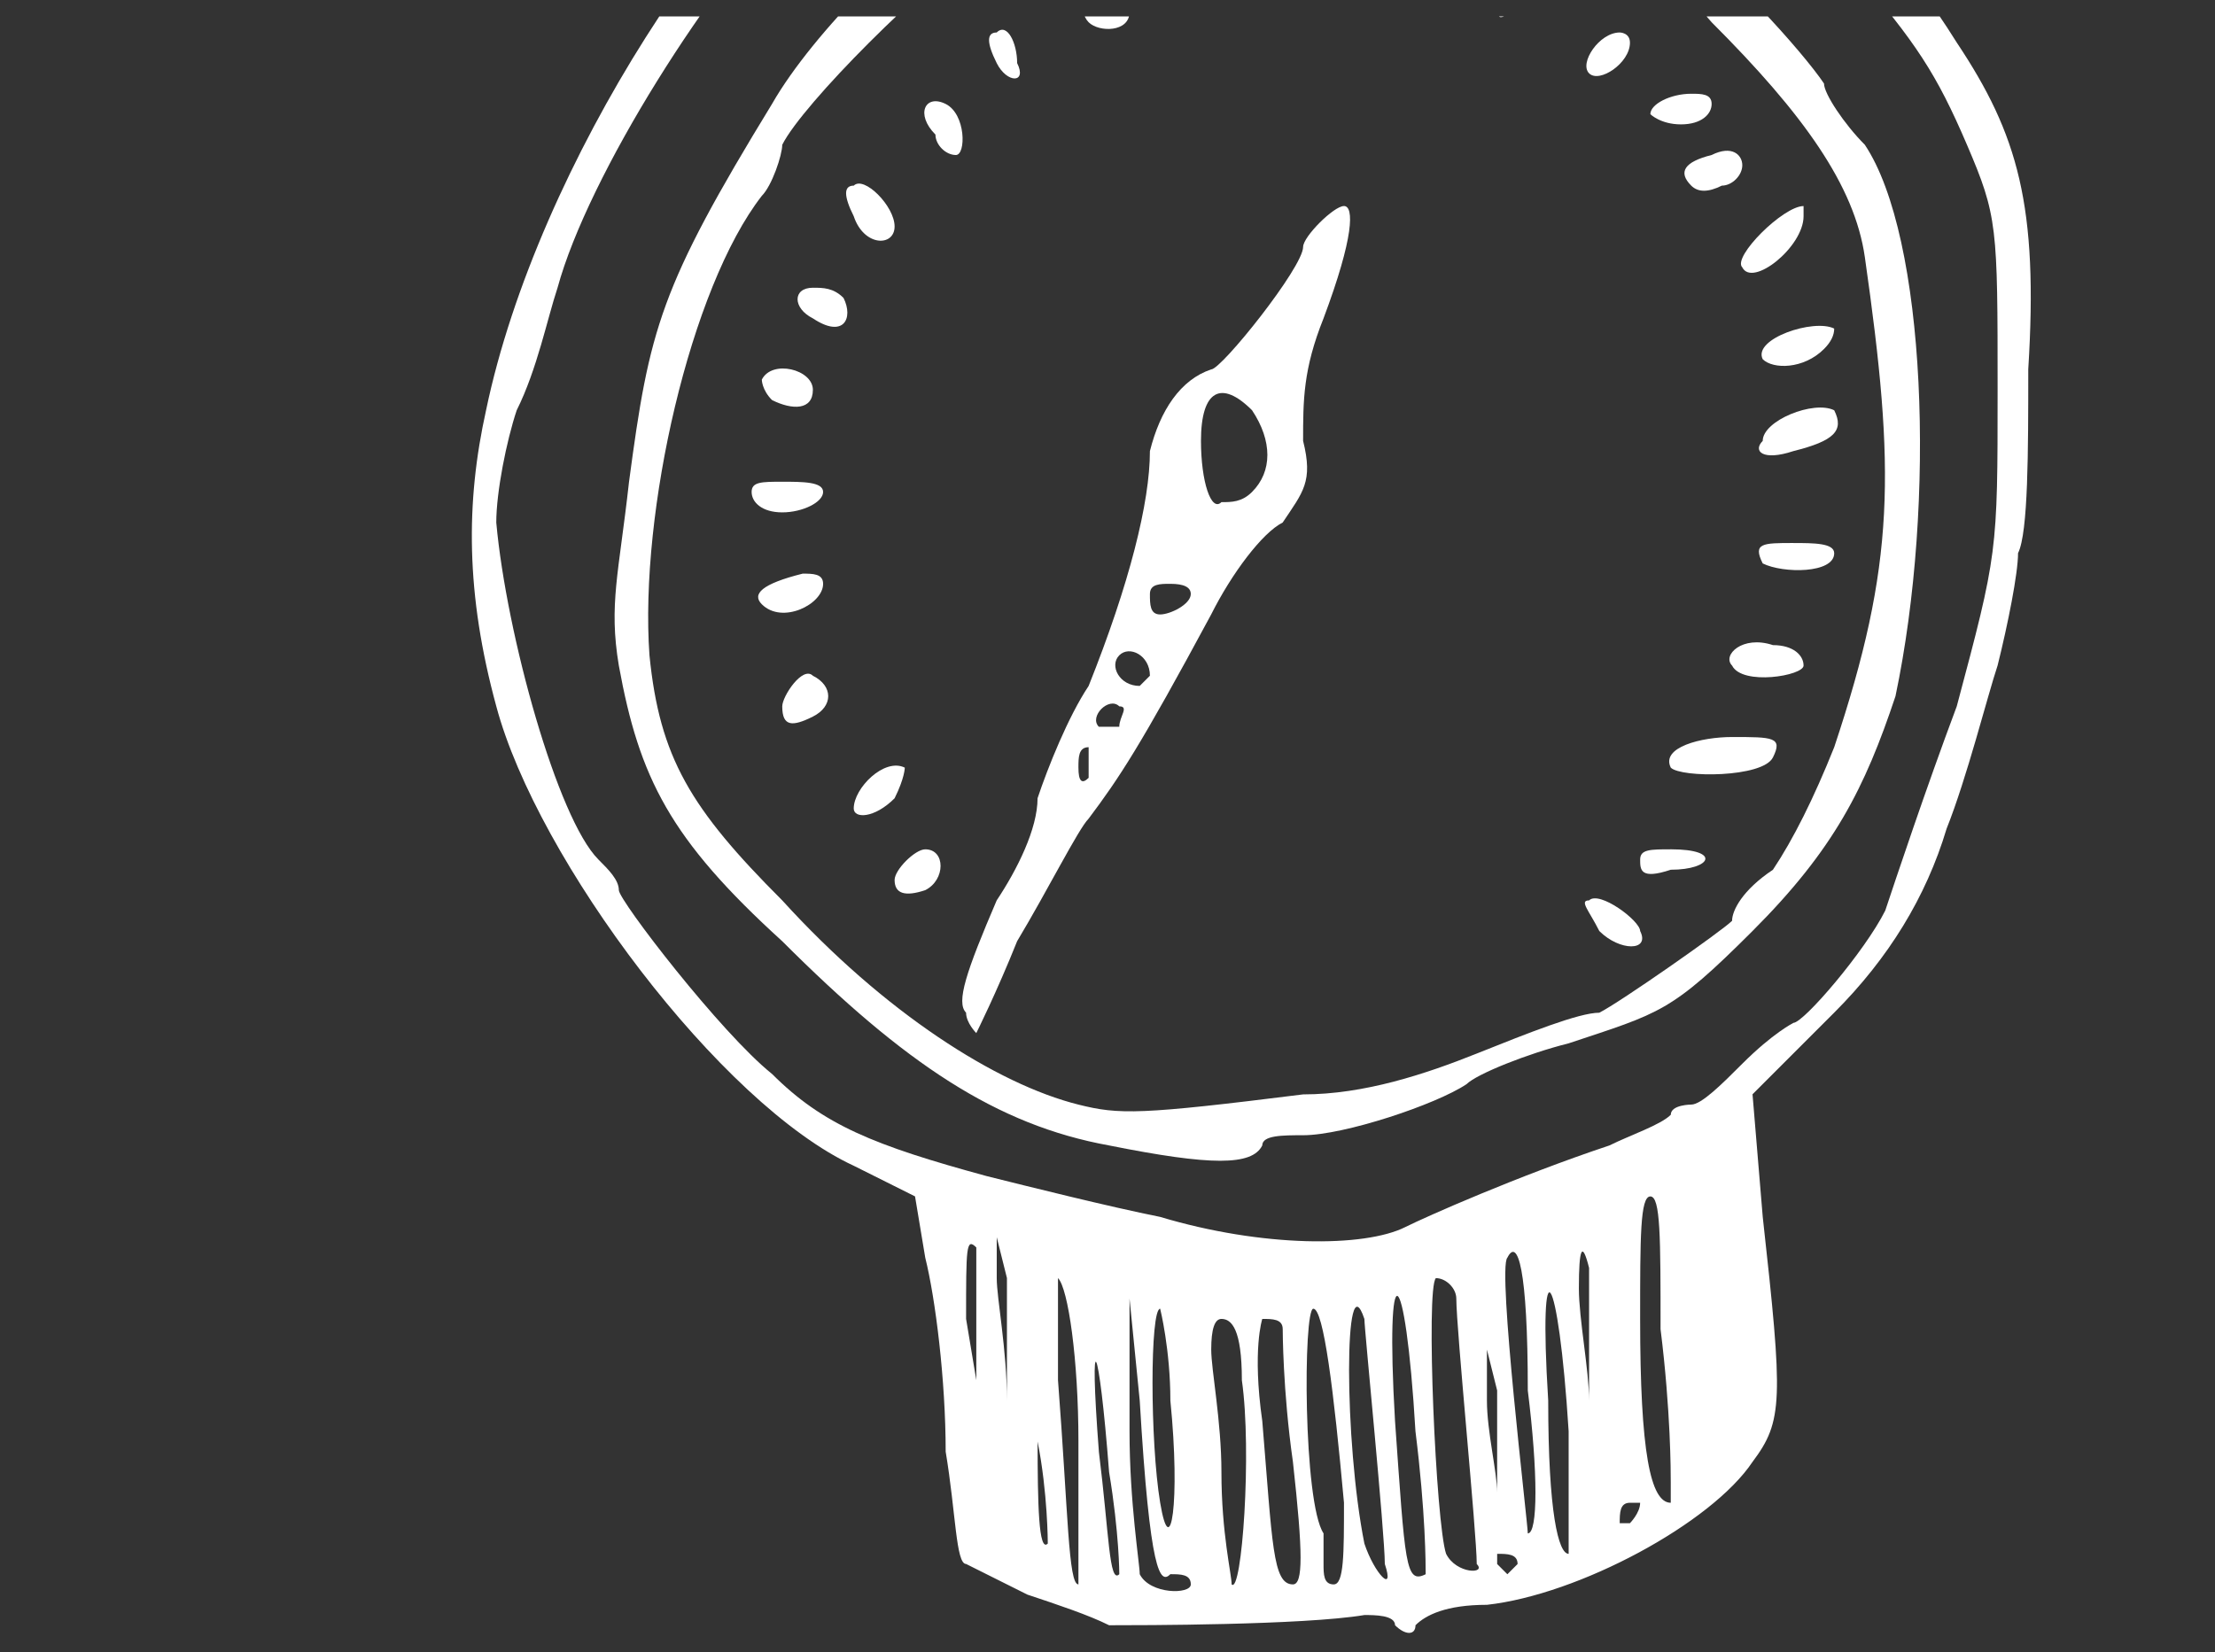<?xml version="1.0" encoding="UTF-8"?><svg id="Layer_1" xmlns="http://www.w3.org/2000/svg" xmlns:xlink="http://www.w3.org/1999/xlink" viewBox="0 0 1200 895.27"><rect x="0" y="0" width="1200" height="895.27" fill="#333333" stroke="none"/><defs><style>.cls-1,.cls-2{fill:none;}.cls-3{fill:#fff;}.cls-2{clip-path:url(#clippath);}</style><clipPath id="clippath"><rect class="cls-1" x="10.73" y="8.91" width="1178.54" height="1009.49"/></clipPath></defs><g class="cls-2"><path class="cls-3" d="m611.92,6.53c0-5.53-11.07-16.6-22.13-16.6-5.53,0-5.53,16.6,0,22.13s22.13,5.53,22.13-5.53"/><path class="cls-3" d="m551.05,34.2c0-11.07-5.53-22.13-11.07-16.6-5.53,0-5.53,5.53,0,16.6s16.6,11.07,11.07,0"/><path class="cls-3" d="m440.39,211.25c0-11.07-22.13-16.6-27.67-5.53,0,0,0,5.53,5.53,11.07,11.07,5.53,22.13,5.53,22.13-5.53"/><path class="cls-3" d="m927.3,56.33c0-5.53-5.53-5.53-11.07-5.53-11.07,0-22.13,5.53-22.13,11.07,0,0,5.53,5.53,16.6,5.53s16.6-5.53,16.6-11.07"/><path class="cls-3" d="m445.93,266.58c0-5.53-11.07-5.53-22.13-5.53s-16.6,0-16.6,5.53,5.53,11.07,16.6,11.07,22.13-5.53,22.13-11.07"/><path class="cls-3" d="m678.31,266.58c-5.53,5.53-11.07,5.53-16.6,5.53-5.53,5.53-11.07-11.07-11.07-33.2,0-27.67,11.07-33.2,27.67-16.6,11.07,16.6,11.07,33.2,0,44.26m-49.8,66.4c-5.53,0-5.53-5.53-5.53-11.07s5.53-5.53,11.07-5.53q11.07,0,11.07,5.53c0,5.53-11.07,11.07-16.6,11.07m-11.07,38.73c-11.07,0-16.6-11.07-11.07-16.6,5.53-5.53,16.6,0,16.6,11.07l-5.53,5.53Zm-11.07,22.13h-11.07c-5.53-5.53,5.53-16.6,11.07-11.07,5.53,0,0,5.53,0,11.07m-16.6,27.67q-5.53,5.53-5.53-5.53c0-5.53,0-11.07,5.53-11.07v16.6Zm138.33-309.85c-5.53,0-22.13,16.6-22.13,22.13,0,11.07-44.26,66.4-49.8,66.4-16.6,5.53-27.67,22.13-33.2,44.26,0,27.67-11.07,71.93-33.2,127.26-11.07,16.6-22.13,44.26-27.67,60.86,0,16.6-11.07,38.73-22.13,55.33-16.6,38.73-22.13,55.33-16.6,60.86,0,5.53,5.53,11.07,5.53,11.07,0,0,11.07-22.13,22.13-49.8,16.6-27.67,33.2-60.86,38.73-66.4,16.6-22.13,27.67-38.73,66.4-110.66,11.07-22.13,27.67-44.26,38.73-49.8,11.07-16.6,16.6-22.13,11.07-44.26,0-22.13,0-38.73,11.07-66.4,16.6-44.26,16.6-60.86,11.07-60.86"/><path class="cls-3" d="m883.04,23.13c0-5.53-5.53-5.53-5.53-5.53-11.07,0-22.13,16.6-16.6,22.13,5.53,5.53,22.13-5.53,22.13-16.6"/><path class="cls-3" d="m916.24,100.59q5.53,5.53,16.6,0c5.53,0,11.07-5.53,11.07-11.07s-5.53-11.07-16.6-5.53q-22.13,5.53-11.07,16.6"/><path class="cls-3" d="m943.9,144.86c5.53,11.07,33.2-11.07,33.2-27.67v-5.53c-11.07,0-38.73,27.67-33.2,33.2"/><path class="cls-3" d="m484.66,122.72c0-11.07-16.6-27.67-22.13-22.13-5.53,0-5.53,5.53,0,16.6,5.53,16.6,22.13,16.6,22.13,5.53"/><path class="cls-3" d="m954.97,194.65c5.53,5.53,22.13,5.53,33.2-5.53q5.53-5.53,5.53-11.07c-11.07-5.53-44.26,5.53-38.73,16.6"/><path class="cls-3" d="m440.39,155.92c-11.07,0-11.07,11.07,0,16.6,16.6,11.07,22.13,0,16.6-11.07-5.53-5.53-11.07-5.53-16.6-5.53"/><path class="cls-3" d="m960.5,349.58c-16.6-5.53-27.67,5.53-22.13,11.07,5.53,11.07,38.73,5.53,38.73,0s-5.53-11.07-16.6-11.07"/><path class="cls-3" d="m954.97,238.92c-5.53,5.53,0,11.07,16.6,5.53,22.13-5.53,27.67-11.07,22.13-22.13-11.07-5.53-38.73,5.53-38.73,16.6"/><path class="cls-3" d="m971.57,554.3s-11.07,5.53-27.67,22.13c-11.07,11.07-22.13,22.13-27.67,22.13,0,0-11.07,0-11.07,5.53-5.53,5.53-22.13,11.07-33.2,16.6-49.8,16.6-99.6,38.73-110.66,44.26-22.13,11.07-77.46,11.07-132.79-5.53-27.67-5.53-71.93-16.6-94.06-22.13-60.86-16.6-88.53-27.67-116.19-55.33-27.67-22.13-83-94.06-83-99.6s-5.53-11.07-11.07-16.6c-22.13-22.13-49.8-121.73-55.33-182.59,0-16.6,5.53-44.26,11.07-60.86,11.07-22.13,16.6-49.8,22.13-66.4,16.6-60.86,83-165.99,132.79-215.79,27.67-22.13,88.53-60.86,121.73-77.46,88.53-33.2,199.19-27.67,287.72,16.6,16.6,5.53,38.73,16.6,55.33,22.13,27.67,16.6,88.53,49.8,88.53,55.33s5.53,16.6,16.6,27.67c33.2,38.73,44.26,55.33,60.86,94.06,16.6,38.73,16.6,44.26,16.6,132.79s0,88.53-22.13,171.52c-16.6,44.26-33.2,94.06-38.73,110.66-11.07,22.13-44.26,60.86-49.8,60.86m-66.4,260.05c-11.07,0-16.6-27.67-16.6-99.6,0-44.26,0-66.4,5.53-66.4s5.53,22.13,5.53,71.93c5.53,44.26,5.53,77.46,5.53,83v11.07Zm-22.13,11.07h-5.53c0-5.53,0-11.07,5.53-11.07h5.53c0,5.53-5.53,11.07-5.53,11.07m-22.13-66.4c0-16.6-5.53-44.26-5.53-60.86q0-33.2,5.53-11.07v71.93Zm-11.07,83c-5.53,0-11.07-22.13-11.07-83-5.53-88.53,5.53-71.93,11.07,16.6v66.4Zm-22.13-11.07c0-5.53-16.6-143.86-11.07-149.39,5.53-11.07,11.07,5.53,11.07,71.93,5.53,44.26,5.53,77.46,0,77.46m-11.07,22.13l-5.53-5.53v-5.53c5.53,0,11.07,0,11.07,5.53l-5.53,5.53Zm-11.07-94.06v-27.67l5.53,22.13v55.33c0-11.07-5.53-33.2-5.53-49.8m-22.13,83c-5.53-16.6-11.07-143.86-5.53-149.39,5.53,0,11.07,5.53,11.07,11.07,0,16.6,11.07,127.26,11.07,143.86,5.53,5.53-11.07,5.53-16.6-5.53m-27.67-71.93c-5.53-94.06,5.53-88.53,11.07,5.53,5.53,44.26,5.53,71.93,5.53,77.46-11.07,5.53-11.07-5.53-16.6-83m-16.6,66.4c-11.07-55.33-11.07-154.93,0-121.73,0,5.53,11.07,116.19,11.07,132.79,5.53,16.6-5.53,5.53-11.07-11.07m-16.6,22.13c-5.53,0-5.53-5.53-5.53-11.07v-16.6c-11.07-16.6-11.07-121.73-5.53-121.73s11.07,44.26,16.6,105.13c0,27.67,0,44.26-5.53,44.26m-22.13,0c-11.07,0-11.07-22.13-16.6-88.53-5.53-38.73,0-55.33,0-55.33,5.53,0,11.07,0,11.07,5.53,0,0,0,33.2,5.53,71.93,5.53,49.8,5.53,66.4,0,66.4m-33.2,0c0-5.53-5.53-27.67-5.53-60.86,0-27.67-5.53-55.33-5.53-66.4q0-16.6,5.53-16.6c5.53,0,11.07,5.53,11.07,33.2,5.53,38.73,0,116.19-5.53,110.66m-38.73-149.39s5.53,22.13,5.53,49.8c5.53,55.33,0,88.53-5.53,55.33-5.53-33.2-5.53-105.13,0-105.13m-11.07,143.86c0-5.53-5.53-38.73-5.53-77.46v-71.93l5.53,55.33c5.53,94.06,11.07,99.6,16.6,94.06,5.53,0,11.07,0,11.07,5.53s-22.13,5.53-27.67-5.53m-22.13-66.4c-5.53-71.93,0-60.86,5.53,11.07,5.53,33.2,5.53,55.33,5.53,55.33-5.53,5.53-5.53-22.13-11.07-66.4m-11.07,71.93c-5.53,0-5.53-38.73-11.07-110.66v-55.33c5.53,5.53,11.07,44.26,11.07,88.53v77.46Zm-22.13-77.43c5.53,27.65,5.53,55.3,5.53,55.3-5,5-5.48-21.59-5.53-55.3m-16.6-22.17c0-27.67-5.53-55.33-5.53-66.4v-22.13l5.53,22.13v66.4Zm-16.6-44.26v33.2l-5.53-33.2c0-38.73,0-44.26,5.53-38.73v38.73Zm525.64-265.59c11.07-27.67,22.13-71.93,27.67-88.53,5.53-22.13,11.07-49.8,11.07-60.86,5.53-11.07,5.53-55.33,5.53-99.6,5.53-88.53-5.53-127.26-38.73-177.06-55.33-88.53-121.73-132.79-260.05-182.59-49.8-16.6-138.33-22.13-177.06-16.6-60.86,22.13-94.06,33.2-105.13,38.73-11.07,5.53-27.67,16.6-44.26,22.13-77.46,44.26-182.59,204.72-210.26,337.52-11.07,49.8-11.07,99.6,5.53,160.46,22.13,83,121.73,215.79,193.66,248.99l33.2,16.6,5.53,33.2c5.53,22.13,11.07,66.4,11.07,105.13,5.53,33.2,5.53,60.86,11.07,60.86l33.2,16.6c16.6,5.53,33.2,11.07,44.26,16.6,16.6,0,105.13,0,138.33-5.53,5.53,0,16.6,0,16.6,5.53,5.53,5.53,11.07,5.53,11.07,0,5.53-5.53,16.6-11.07,38.73-11.07,49.8-5.53,121.73-44.26,143.86-77.46,16.6-22.13,16.6-33.2,5.53-132.79l-5.53-66.4,44.26-44.26q44.26-44.26,60.86-99.6"/><path class="cls-3" d="m512.32,56.33c-11.07-5.53-16.6,5.53-5.53,16.6,0,5.53,5.53,11.07,11.07,11.07s5.53-22.13-5.53-27.67"/><path class="cls-3" d="m993.7,404.91c-11.07,27.67-22.13,49.8-33.2,66.4-16.6,11.07-22.13,22.13-22.13,27.67-5.53,5.53-60.86,44.26-71.93,49.8-11.07,0-38.73,11.07-66.4,22.13-27.67,11.07-60.86,22.13-94.06,22.13-88.53,11.07-99.6,11.07-121.73,5.53-44.26-11.07-105.13-49.8-160.46-110.66-49.8-49.8-66.4-77.46-71.93-132.79-5.53-77.46,22.13-199.19,60.86-248.99,5.53-5.53,11.07-22.13,11.07-27.67,11.07-22.13,77.46-88.53,110.66-110.66,16.6-16.6,38.73-27.67,49.8-27.67s27.67-5.53,38.73-11.07c22.13-11.07,105.13-11.07,154.93,0,55.33,16.6,121.73,49.8,149.39,83,49.8,49.8,77.46,88.53,83,127.26,16.6,116.19,16.6,165.99-16.6,265.59m16.6-326.45c-11.07-11.07-22.13-27.67-22.13-33.2-11.07-16.6-55.33-66.4-83-83-55.33-33.2-127.26-55.33-193.66-60.86-49.8-5.53-60.86,0-99.6,11.07-27.67,11.07-66.4,22.13-83,33.2-33.2,16.6-88.53,71.93-110.66,110.66-60.86,99.6-66.4,121.73-77.46,204.72-5.53,49.8-11.07,66.4-5.53,99.6,11.07,60.86,27.67,94.06,88.53,149.39,66.4,66.4,116.19,99.6,177.06,110.66,55.33,11.07,77.46,11.07,83,0,0-5.53,11.07-5.53,22.13-5.53,22.13,0,71.93-16.6,88.53-27.67,5.53-5.53,33.2-16.6,55.33-22.13,49.8-16.6,55.33-16.6,99.6-60.86,44.26-44.26,60.86-77.46,77.46-127.26,22.13-105.13,16.6-248.99-16.6-298.79"/><path class="cls-3" d="m501.26,460.24c-5.53,0-16.6,11.07-16.6,16.6q0,11.07,16.6,5.53c11.07-5.53,11.07-22.13,0-22.13"/><path class="cls-3" d="m971.57,294.25c-16.6,0-22.13,0-16.6,11.07,11.07,5.53,38.73,5.53,38.73-5.53,0-5.53-11.07-5.53-22.13-5.53"/><path class="cls-3" d="m490.19,415.98c-11.07-5.53-27.67,11.07-27.67,22.13,0,5.53,11.07,5.53,22.13-5.53,5.53-11.07,5.53-16.6,5.53-16.6"/><path class="cls-3" d="m445.93,316.38c0-5.53-5.53-5.53-11.07-5.53-22.13,5.53-27.67,11.07-22.13,16.6,11.07,11.07,33.2,0,33.2-11.07"/><path class="cls-3" d="m833.24-21.14c-11.07,0-22.13,11.07-22.13,22.13s0,11.07,16.6,0c11.07-11.07,11.07-22.13,5.53-22.13"/><path class="cls-3" d="m860.91,487.91c-5.53,0,0,5.53,5.53,16.6,11.07,11.07,27.67,11.07,22.13,0,0-5.53-22.13-22.13-27.67-16.6"/><path class="cls-3" d="m905.17,460.24c-11.07,0-16.6,0-16.6,5.53s0,11.07,16.6,5.53c22.13,0,27.67-11.07,0-11.07"/><path class="cls-3" d="m938.37,399.38c-16.6,0-38.73,5.53-33.2,16.6,5.53,5.53,49.8,5.53,55.33-5.53,5.53-11.07,0-11.07-22.13-11.07"/><path class="cls-3" d="m440.39,366.18c-5.53-5.53-16.6,11.07-16.6,16.6,0,11.07,5.53,11.07,16.6,5.53s11.07-16.6,0-22.13"/></g></svg>